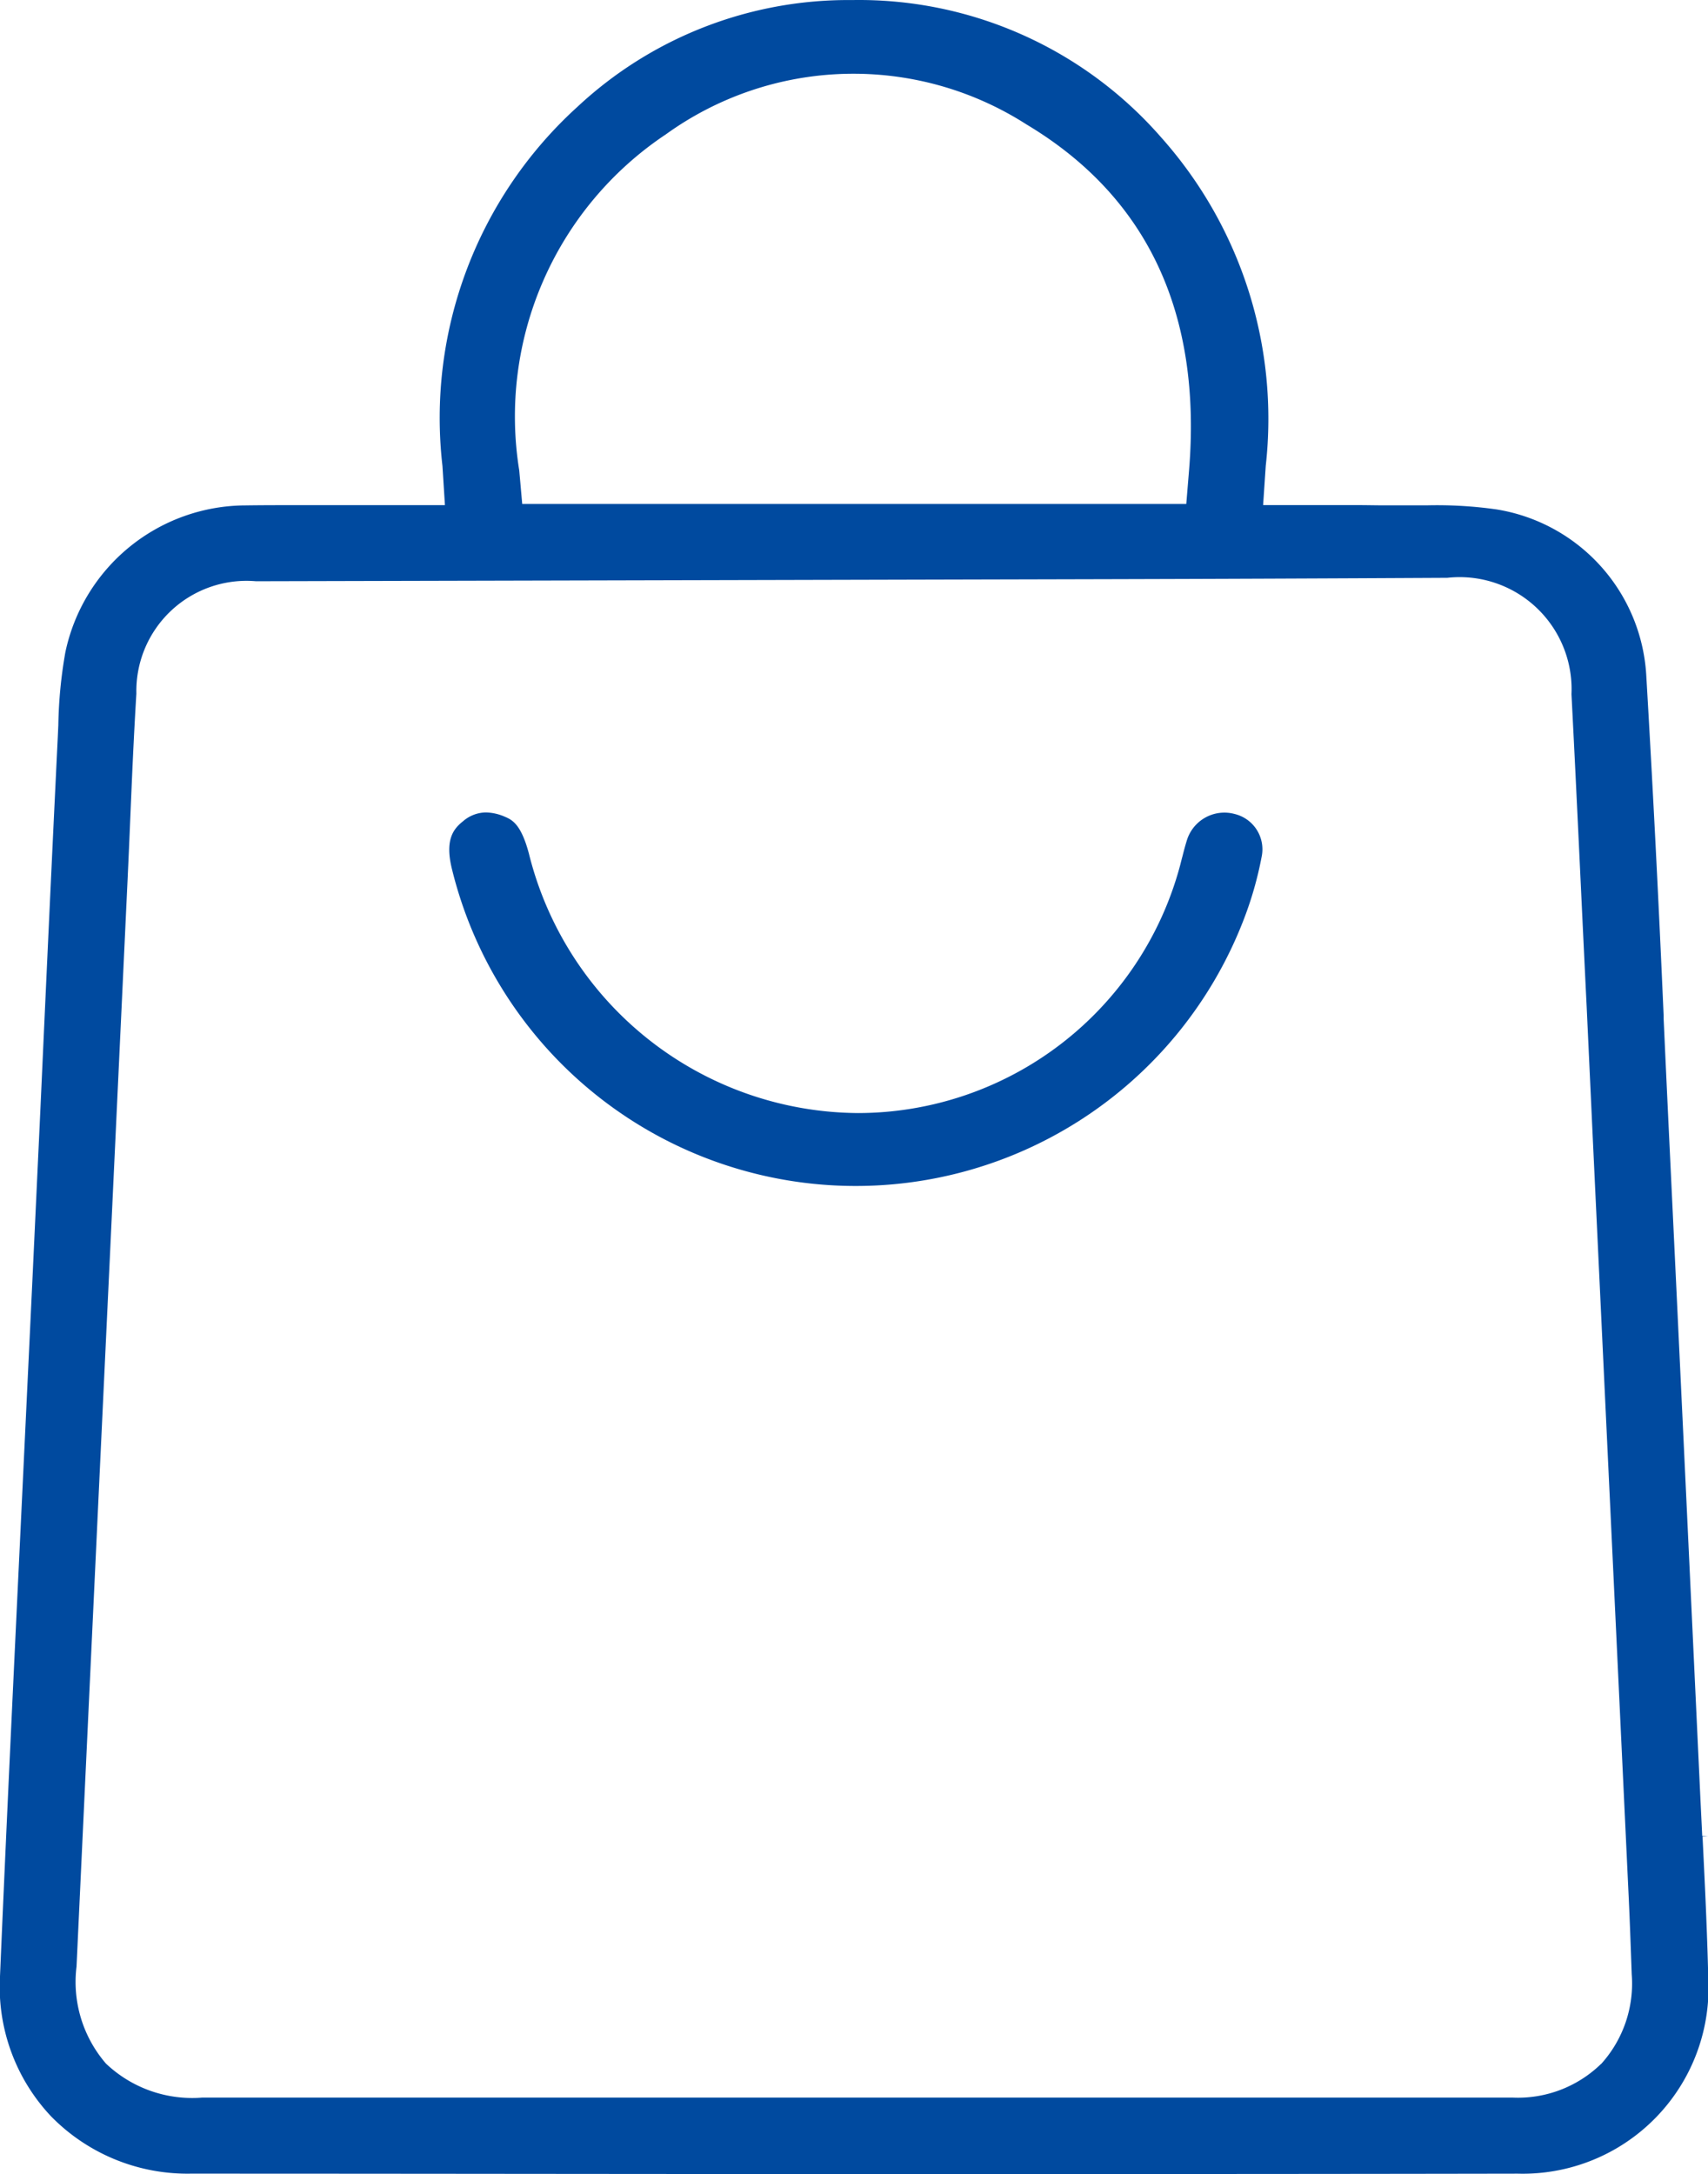 <svg height="42.965" width="33.766" xmlns="http://www.w3.org/2000/svg"><g fill="#004a9f" data-sanitized-data-name="グループ 1652" data-name="グループ 1652"><path d="m33.652 36.284-.038-.778c-.246-5.261-.436-9.28-.616-13.031q-.056-1.172-.109-2.345v-.059a441.7 441.7 0 0 0-.344-6.735 3.527 3.527 0 0 0-2.961-3.269 8.38 8.38 0 0 0-1.382-.08H27.38c-.179 0-.367-.005-.6-.005H24.971l.052-.776a8.355 8.355 0 0 0-2.066-6.489 7.927 7.927 0 0 0-6.1-2.716h-.038a7.841 7.841 0 0 0-5.4 2.107 8.3 8.3 0 0 0-2.672 7.1l.049.775H6.015c-.447 0-.816 0-1.161.005a3.654 3.654 0 0 0-3.563 2.908 9.077 9.077 0 0 0-.138 1.434l-.011.243C1.023 17.01.909 19.493.8 21.895l-.159 3.394-.2 4.208C.3 32.464.137 35.827 0 39.057a3.728 3.728 0 0 0 1.01 2.768 3.773 3.773 0 0 0 2.756 1.132c4.327 0 8.733.008 13.1.008 4.335 0 8.755 0 13.138-.008a3.672 3.672 0 0 0 3.767-3.864c-.021-.931-.068-1.883-.113-2.8l.109-.013ZM13.149 2.666a6.339 6.339 0 0 1 7.142-.208c2.388 1.428 3.47 3.727 3.216 6.833l-.055.669H10.324l-.059-.663a6.7 6.7 0 0 1 2.884-6.632m18.5 38.126a2.355 2.355 0 0 1-1.743.663H3.995a2.477 2.477 0 0 1-1.9-.672 2.466 2.466 0 0 1-.582-1.917q.334-7.148.672-14.295l.338-7.2q.028-.605.053-1.209c.032-.755.068-1.61.12-2.453a2.178 2.178 0 0 1 2.365-2.221l16.843-.041c2.047-.005 4.241-.014 6.708-.027a2.214 2.214 0 0 1 2.455 2.3c.107 2.057.2 4.147.3 6.168l.126 2.708.707 14.933c.024.519.042 1.041.058 1.489a2.369 2.369 0 0 1-.606 1.774" data-sanitized-data-name="パス 849" data-name="パス 849"></path><path d="M24.406 16.086a.776.776 0 0 0-.943.523c-.031.1-.058.2-.086.312l-.012.044-.036.141a6.6 6.6 0 0 1-6.364 4.891 6.749 6.749 0 0 1-6.508-5.124c-.147-.554-.312-.664-.469-.729a.983.983 0 0 0-.382-.088.7.7 0 0 0-.451.173c-.182.146-.364.351-.223.935a8.219 8.219 0 0 0 15.641 1.046 7.1 7.1 0 0 0 .37-1.284.718.718 0 0 0-.541-.841" data-sanitized-data-name="パス 850" data-name="パス 850"></path></g></svg>